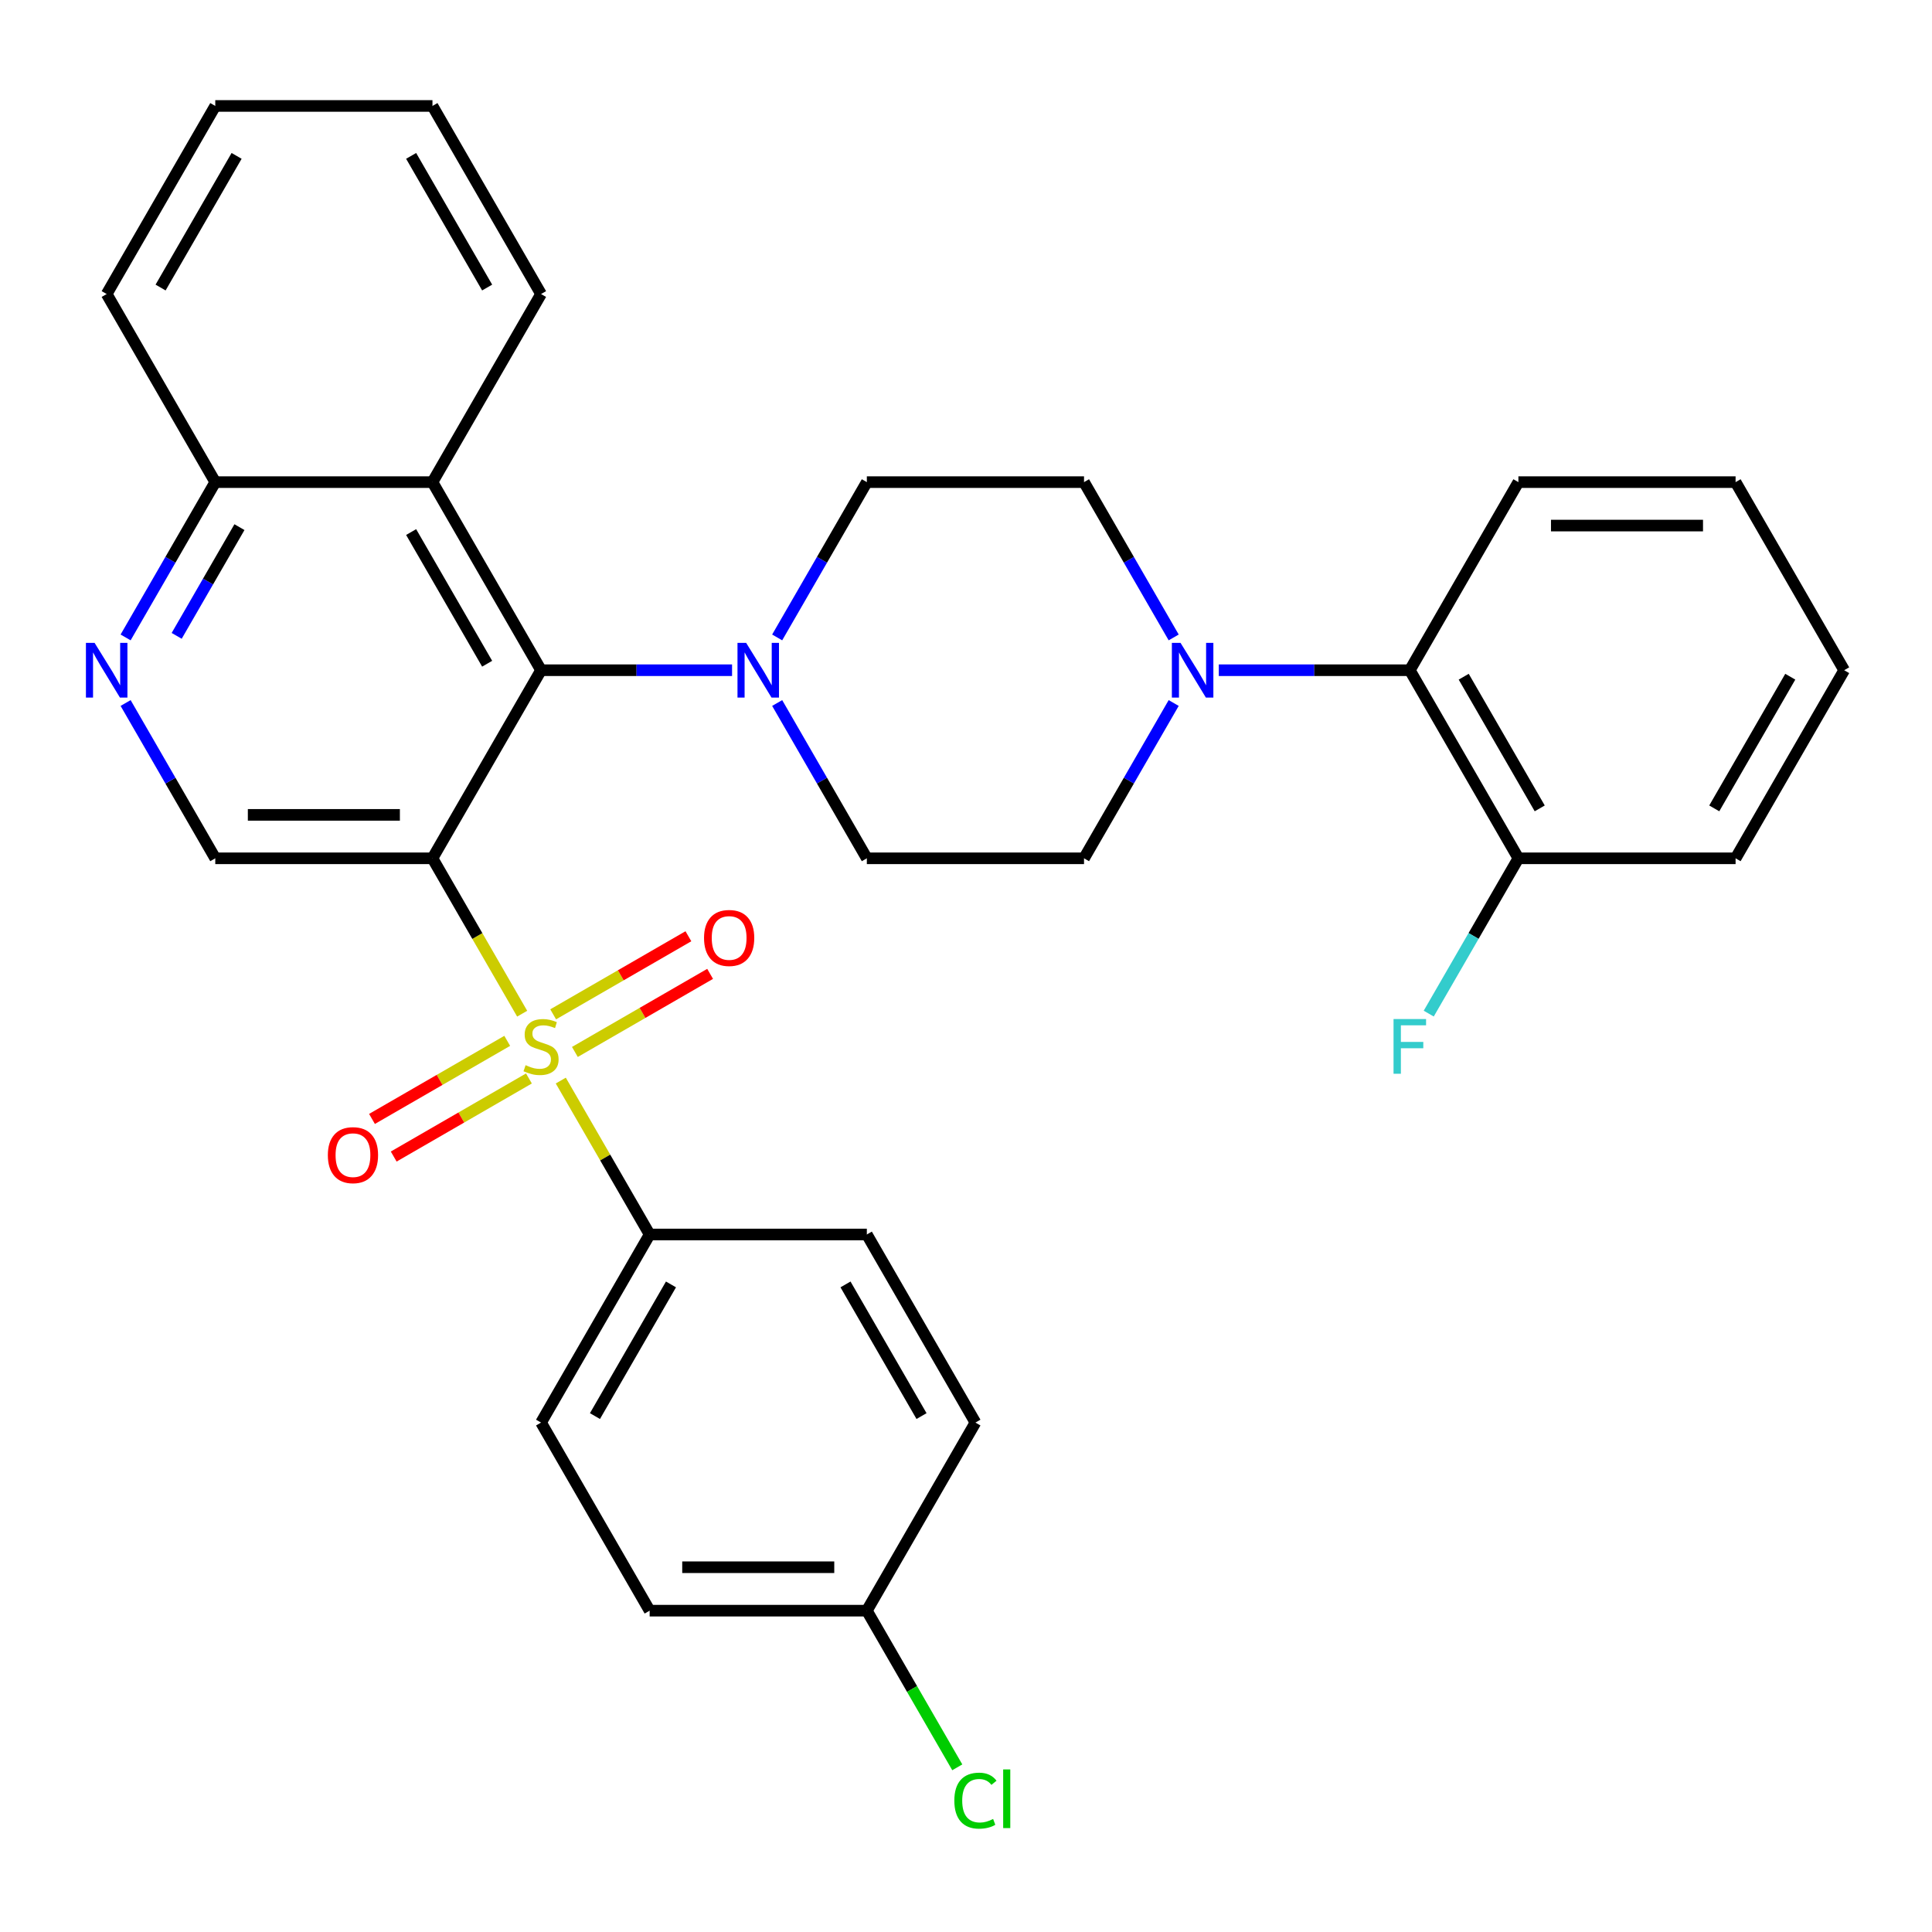 <?xml version='1.0' encoding='iso-8859-1'?>
<svg version='1.1' baseProfile='full'
              xmlns='http://www.w3.org/2000/svg'
                      xmlns:rdkit='http://www.rdkit.org/xml'
                      xmlns:xlink='http://www.w3.org/1999/xlink'
                  xml:space='preserve'
width='1000px' height='1000px' viewBox='0 0 1000 1000'>
<!-- END OF HEADER -->
<rect style='opacity:1.0;fill:#FFFFFF;stroke:none' width='1000' height='1000' x='0' y='0'> </rect>
<path class='bond-0' d='M 270.274,524.684 L 247.058,484.472' style='fill:none;fill-rule:evenodd;stroke:#CCCC00;stroke-width:6px;stroke-linecap:butt;stroke-linejoin:miter;stroke-opacity:1' />
<path class='bond-0' d='M 247.058,484.472 L 223.841,444.26' style='fill:none;fill-rule:evenodd;stroke:#000000;stroke-width:6px;stroke-linecap:butt;stroke-linejoin:miter;stroke-opacity:1' />
<path class='bond-7' d='M 290.263,559.305 L 313.26,599.138' style='fill:none;fill-rule:evenodd;stroke:#CCCC00;stroke-width:6px;stroke-linecap:butt;stroke-linejoin:miter;stroke-opacity:1' />
<path class='bond-7' d='M 313.26,599.138 L 336.257,638.97' style='fill:none;fill-rule:evenodd;stroke:#000000;stroke-width:6px;stroke-linecap:butt;stroke-linejoin:miter;stroke-opacity:1' />
<path class='bond-9' d='M 297.56,544.485 L 332.559,524.279' style='fill:none;fill-rule:evenodd;stroke:#CCCC00;stroke-width:6px;stroke-linecap:butt;stroke-linejoin:miter;stroke-opacity:1' />
<path class='bond-9' d='M 332.559,524.279 L 367.558,504.072' style='fill:none;fill-rule:evenodd;stroke:#FF0000;stroke-width:6px;stroke-linecap:butt;stroke-linejoin:miter;stroke-opacity:1' />
<path class='bond-9' d='M 286.319,525.014 L 321.318,504.808' style='fill:none;fill-rule:evenodd;stroke:#CCCC00;stroke-width:6px;stroke-linecap:butt;stroke-linejoin:miter;stroke-opacity:1' />
<path class='bond-9' d='M 321.318,504.808 L 356.316,484.601' style='fill:none;fill-rule:evenodd;stroke:#FF0000;stroke-width:6px;stroke-linecap:butt;stroke-linejoin:miter;stroke-opacity:1' />
<path class='bond-10' d='M 262.538,538.744 L 227.539,558.951' style='fill:none;fill-rule:evenodd;stroke:#CCCC00;stroke-width:6px;stroke-linecap:butt;stroke-linejoin:miter;stroke-opacity:1' />
<path class='bond-10' d='M 227.539,558.951 L 192.54,579.157' style='fill:none;fill-rule:evenodd;stroke:#FF0000;stroke-width:6px;stroke-linecap:butt;stroke-linejoin:miter;stroke-opacity:1' />
<path class='bond-10' d='M 273.78,558.215 L 238.781,578.422' style='fill:none;fill-rule:evenodd;stroke:#CCCC00;stroke-width:6px;stroke-linecap:butt;stroke-linejoin:miter;stroke-opacity:1' />
<path class='bond-10' d='M 238.781,578.422 L 203.782,598.628' style='fill:none;fill-rule:evenodd;stroke:#FF0000;stroke-width:6px;stroke-linecap:butt;stroke-linejoin:miter;stroke-opacity:1' />
<path class='bond-1' d='M 223.841,444.26 L 280.049,346.904' style='fill:none;fill-rule:evenodd;stroke:#000000;stroke-width:6px;stroke-linecap:butt;stroke-linejoin:miter;stroke-opacity:1' />
<path class='bond-5' d='M 223.841,444.26 L 111.425,444.26' style='fill:none;fill-rule:evenodd;stroke:#000000;stroke-width:6px;stroke-linecap:butt;stroke-linejoin:miter;stroke-opacity:1' />
<path class='bond-5' d='M 206.979,421.776 L 128.287,421.776' style='fill:none;fill-rule:evenodd;stroke:#000000;stroke-width:6px;stroke-linecap:butt;stroke-linejoin:miter;stroke-opacity:1' />
<path class='bond-2' d='M 280.049,346.904 L 329.482,346.904' style='fill:none;fill-rule:evenodd;stroke:#000000;stroke-width:6px;stroke-linecap:butt;stroke-linejoin:miter;stroke-opacity:1' />
<path class='bond-2' d='M 329.482,346.904 L 378.915,346.904' style='fill:none;fill-rule:evenodd;stroke:#0000FF;stroke-width:6px;stroke-linecap:butt;stroke-linejoin:miter;stroke-opacity:1' />
<path class='bond-4' d='M 280.049,346.904 L 223.841,249.549' style='fill:none;fill-rule:evenodd;stroke:#000000;stroke-width:6px;stroke-linecap:butt;stroke-linejoin:miter;stroke-opacity:1' />
<path class='bond-4' d='M 252.147,343.543 L 212.801,275.394' style='fill:none;fill-rule:evenodd;stroke:#000000;stroke-width:6px;stroke-linecap:butt;stroke-linejoin:miter;stroke-opacity:1' />
<path class='bond-12' d='M 402.263,363.875 L 425.468,404.067' style='fill:none;fill-rule:evenodd;stroke:#0000FF;stroke-width:6px;stroke-linecap:butt;stroke-linejoin:miter;stroke-opacity:1' />
<path class='bond-12' d='M 425.468,404.067 L 448.673,444.26' style='fill:none;fill-rule:evenodd;stroke:#000000;stroke-width:6px;stroke-linecap:butt;stroke-linejoin:miter;stroke-opacity:1' />
<path class='bond-13' d='M 402.263,329.934 L 425.468,289.742' style='fill:none;fill-rule:evenodd;stroke:#0000FF;stroke-width:6px;stroke-linecap:butt;stroke-linejoin:miter;stroke-opacity:1' />
<path class='bond-13' d='M 425.468,289.742 L 448.673,249.549' style='fill:none;fill-rule:evenodd;stroke:#000000;stroke-width:6px;stroke-linecap:butt;stroke-linejoin:miter;stroke-opacity:1' />
<path class='bond-3' d='M 607.499,329.934 L 584.294,289.742' style='fill:none;fill-rule:evenodd;stroke:#0000FF;stroke-width:6px;stroke-linecap:butt;stroke-linejoin:miter;stroke-opacity:1' />
<path class='bond-3' d='M 584.294,289.742 L 561.089,249.549' style='fill:none;fill-rule:evenodd;stroke:#000000;stroke-width:6px;stroke-linecap:butt;stroke-linejoin:miter;stroke-opacity:1' />
<path class='bond-8' d='M 630.848,346.904 L 680.281,346.904' style='fill:none;fill-rule:evenodd;stroke:#0000FF;stroke-width:6px;stroke-linecap:butt;stroke-linejoin:miter;stroke-opacity:1' />
<path class='bond-8' d='M 680.281,346.904 L 729.713,346.904' style='fill:none;fill-rule:evenodd;stroke:#000000;stroke-width:6px;stroke-linecap:butt;stroke-linejoin:miter;stroke-opacity:1' />
<path class='bond-34' d='M 607.499,363.875 L 584.294,404.067' style='fill:none;fill-rule:evenodd;stroke:#0000FF;stroke-width:6px;stroke-linecap:butt;stroke-linejoin:miter;stroke-opacity:1' />
<path class='bond-34' d='M 584.294,404.067 L 561.089,444.26' style='fill:none;fill-rule:evenodd;stroke:#000000;stroke-width:6px;stroke-linecap:butt;stroke-linejoin:miter;stroke-opacity:1' />
<path class='bond-24' d='M 223.841,249.549 L 280.049,152.194' style='fill:none;fill-rule:evenodd;stroke:#000000;stroke-width:6px;stroke-linecap:butt;stroke-linejoin:miter;stroke-opacity:1' />
<path class='bond-33' d='M 223.841,249.549 L 111.425,249.549' style='fill:none;fill-rule:evenodd;stroke:#000000;stroke-width:6px;stroke-linecap:butt;stroke-linejoin:miter;stroke-opacity:1' />
<path class='bond-6' d='M 111.425,444.26 L 88.22,404.067' style='fill:none;fill-rule:evenodd;stroke:#000000;stroke-width:6px;stroke-linecap:butt;stroke-linejoin:miter;stroke-opacity:1' />
<path class='bond-6' d='M 88.22,404.067 L 65.015,363.875' style='fill:none;fill-rule:evenodd;stroke:#0000FF;stroke-width:6px;stroke-linecap:butt;stroke-linejoin:miter;stroke-opacity:1' />
<path class='bond-11' d='M 65.015,329.934 L 88.22,289.742' style='fill:none;fill-rule:evenodd;stroke:#0000FF;stroke-width:6px;stroke-linecap:butt;stroke-linejoin:miter;stroke-opacity:1' />
<path class='bond-11' d='M 88.22,289.742 L 111.425,249.549' style='fill:none;fill-rule:evenodd;stroke:#000000;stroke-width:6px;stroke-linecap:butt;stroke-linejoin:miter;stroke-opacity:1' />
<path class='bond-11' d='M 91.448,329.118 L 107.691,300.983' style='fill:none;fill-rule:evenodd;stroke:#0000FF;stroke-width:6px;stroke-linecap:butt;stroke-linejoin:miter;stroke-opacity:1' />
<path class='bond-11' d='M 107.691,300.983 L 123.935,272.849' style='fill:none;fill-rule:evenodd;stroke:#000000;stroke-width:6px;stroke-linecap:butt;stroke-linejoin:miter;stroke-opacity:1' />
<path class='bond-17' d='M 336.257,638.97 L 280.049,736.325' style='fill:none;fill-rule:evenodd;stroke:#000000;stroke-width:6px;stroke-linecap:butt;stroke-linejoin:miter;stroke-opacity:1' />
<path class='bond-17' d='M 347.297,664.815 L 307.951,732.963' style='fill:none;fill-rule:evenodd;stroke:#000000;stroke-width:6px;stroke-linecap:butt;stroke-linejoin:miter;stroke-opacity:1' />
<path class='bond-18' d='M 336.257,638.97 L 448.673,638.97' style='fill:none;fill-rule:evenodd;stroke:#000000;stroke-width:6px;stroke-linecap:butt;stroke-linejoin:miter;stroke-opacity:1' />
<path class='bond-16' d='M 729.713,346.904 L 785.921,444.26' style='fill:none;fill-rule:evenodd;stroke:#000000;stroke-width:6px;stroke-linecap:butt;stroke-linejoin:miter;stroke-opacity:1' />
<path class='bond-16' d='M 757.616,350.266 L 796.961,418.415' style='fill:none;fill-rule:evenodd;stroke:#000000;stroke-width:6px;stroke-linecap:butt;stroke-linejoin:miter;stroke-opacity:1' />
<path class='bond-25' d='M 729.713,346.904 L 785.921,249.549' style='fill:none;fill-rule:evenodd;stroke:#000000;stroke-width:6px;stroke-linecap:butt;stroke-linejoin:miter;stroke-opacity:1' />
<path class='bond-27' d='M 111.425,249.549 L 55.217,152.194' style='fill:none;fill-rule:evenodd;stroke:#000000;stroke-width:6px;stroke-linecap:butt;stroke-linejoin:miter;stroke-opacity:1' />
<path class='bond-15' d='M 448.673,444.26 L 561.089,444.26' style='fill:none;fill-rule:evenodd;stroke:#000000;stroke-width:6px;stroke-linecap:butt;stroke-linejoin:miter;stroke-opacity:1' />
<path class='bond-14' d='M 448.673,249.549 L 561.089,249.549' style='fill:none;fill-rule:evenodd;stroke:#000000;stroke-width:6px;stroke-linecap:butt;stroke-linejoin:miter;stroke-opacity:1' />
<path class='bond-20' d='M 785.921,444.26 L 762.716,484.452' style='fill:none;fill-rule:evenodd;stroke:#000000;stroke-width:6px;stroke-linecap:butt;stroke-linejoin:miter;stroke-opacity:1' />
<path class='bond-20' d='M 762.716,484.452 L 739.511,524.644' style='fill:none;fill-rule:evenodd;stroke:#33CCCC;stroke-width:6px;stroke-linecap:butt;stroke-linejoin:miter;stroke-opacity:1' />
<path class='bond-26' d='M 785.921,444.26 L 898.337,444.26' style='fill:none;fill-rule:evenodd;stroke:#000000;stroke-width:6px;stroke-linecap:butt;stroke-linejoin:miter;stroke-opacity:1' />
<path class='bond-22' d='M 280.049,736.325 L 336.257,833.68' style='fill:none;fill-rule:evenodd;stroke:#000000;stroke-width:6px;stroke-linecap:butt;stroke-linejoin:miter;stroke-opacity:1' />
<path class='bond-21' d='M 448.673,638.97 L 504.881,736.325' style='fill:none;fill-rule:evenodd;stroke:#000000;stroke-width:6px;stroke-linecap:butt;stroke-linejoin:miter;stroke-opacity:1' />
<path class='bond-21' d='M 437.633,664.815 L 476.979,732.963' style='fill:none;fill-rule:evenodd;stroke:#000000;stroke-width:6px;stroke-linecap:butt;stroke-linejoin:miter;stroke-opacity:1' />
<path class='bond-19' d='M 448.673,833.68 L 504.881,736.325' style='fill:none;fill-rule:evenodd;stroke:#000000;stroke-width:6px;stroke-linecap:butt;stroke-linejoin:miter;stroke-opacity:1' />
<path class='bond-23' d='M 448.673,833.68 L 472.08,874.223' style='fill:none;fill-rule:evenodd;stroke:#000000;stroke-width:6px;stroke-linecap:butt;stroke-linejoin:miter;stroke-opacity:1' />
<path class='bond-23' d='M 472.08,874.223 L 495.488,914.765' style='fill:none;fill-rule:evenodd;stroke:#00CC00;stroke-width:6px;stroke-linecap:butt;stroke-linejoin:miter;stroke-opacity:1' />
<path class='bond-32' d='M 448.673,833.68 L 336.257,833.68' style='fill:none;fill-rule:evenodd;stroke:#000000;stroke-width:6px;stroke-linecap:butt;stroke-linejoin:miter;stroke-opacity:1' />
<path class='bond-32' d='M 431.811,811.197 L 353.12,811.197' style='fill:none;fill-rule:evenodd;stroke:#000000;stroke-width:6px;stroke-linecap:butt;stroke-linejoin:miter;stroke-opacity:1' />
<path class='bond-28' d='M 280.049,152.194 L 223.841,54.839' style='fill:none;fill-rule:evenodd;stroke:#000000;stroke-width:6px;stroke-linecap:butt;stroke-linejoin:miter;stroke-opacity:1' />
<path class='bond-28' d='M 252.147,148.832 L 212.801,80.684' style='fill:none;fill-rule:evenodd;stroke:#000000;stroke-width:6px;stroke-linecap:butt;stroke-linejoin:miter;stroke-opacity:1' />
<path class='bond-29' d='M 785.921,249.549 L 898.337,249.549' style='fill:none;fill-rule:evenodd;stroke:#000000;stroke-width:6px;stroke-linecap:butt;stroke-linejoin:miter;stroke-opacity:1' />
<path class='bond-29' d='M 802.784,272.032 L 881.475,272.032' style='fill:none;fill-rule:evenodd;stroke:#000000;stroke-width:6px;stroke-linecap:butt;stroke-linejoin:miter;stroke-opacity:1' />
<path class='bond-36' d='M 898.337,444.26 L 954.545,346.904' style='fill:none;fill-rule:evenodd;stroke:#000000;stroke-width:6px;stroke-linecap:butt;stroke-linejoin:miter;stroke-opacity:1' />
<path class='bond-36' d='M 887.298,418.415 L 926.643,350.266' style='fill:none;fill-rule:evenodd;stroke:#000000;stroke-width:6px;stroke-linecap:butt;stroke-linejoin:miter;stroke-opacity:1' />
<path class='bond-31' d='M 55.217,152.194 L 111.425,54.839' style='fill:none;fill-rule:evenodd;stroke:#000000;stroke-width:6px;stroke-linecap:butt;stroke-linejoin:miter;stroke-opacity:1' />
<path class='bond-31' d='M 83.119,148.832 L 122.465,80.684' style='fill:none;fill-rule:evenodd;stroke:#000000;stroke-width:6px;stroke-linecap:butt;stroke-linejoin:miter;stroke-opacity:1' />
<path class='bond-35' d='M 223.841,54.839 L 111.425,54.839' style='fill:none;fill-rule:evenodd;stroke:#000000;stroke-width:6px;stroke-linecap:butt;stroke-linejoin:miter;stroke-opacity:1' />
<path class='bond-30' d='M 898.337,249.549 L 954.545,346.904' style='fill:none;fill-rule:evenodd;stroke:#000000;stroke-width:6px;stroke-linecap:butt;stroke-linejoin:miter;stroke-opacity:1' />
<path  class='atom-0' d='M 272.049 551.335
Q 272.369 551.455, 273.689 552.015
Q 275.009 552.575, 276.449 552.935
Q 277.929 553.255, 279.369 553.255
Q 282.049 553.255, 283.609 551.975
Q 285.169 550.655, 285.169 548.375
Q 285.169 546.815, 284.369 545.855
Q 283.609 544.895, 282.409 544.375
Q 281.209 543.855, 279.209 543.255
Q 276.689 542.495, 275.169 541.775
Q 273.689 541.055, 272.609 539.535
Q 271.569 538.015, 271.569 535.455
Q 271.569 531.895, 273.969 529.695
Q 276.409 527.495, 281.209 527.495
Q 284.489 527.495, 288.209 529.055
L 287.289 532.135
Q 283.889 530.735, 281.329 530.735
Q 278.569 530.735, 277.049 531.895
Q 275.529 533.015, 275.569 534.975
Q 275.569 536.495, 276.329 537.415
Q 277.129 538.335, 278.249 538.855
Q 279.409 539.375, 281.329 539.975
Q 283.889 540.775, 285.409 541.575
Q 286.929 542.375, 288.009 544.015
Q 289.129 545.615, 289.129 548.375
Q 289.129 552.295, 286.489 554.415
Q 283.889 556.495, 279.529 556.495
Q 277.009 556.495, 275.089 555.935
Q 273.209 555.415, 270.969 554.495
L 272.049 551.335
' fill='#CCCC00'/>
<path  class='atom-3' d='M 386.205 332.744
L 395.485 347.744
Q 396.405 349.224, 397.885 351.904
Q 399.365 354.584, 399.445 354.744
L 399.445 332.744
L 403.205 332.744
L 403.205 361.064
L 399.325 361.064
L 389.365 344.664
Q 388.205 342.744, 386.965 340.544
Q 385.765 338.344, 385.405 337.664
L 385.405 361.064
L 381.725 361.064
L 381.725 332.744
L 386.205 332.744
' fill='#0000FF'/>
<path  class='atom-4' d='M 611.037 332.744
L 620.317 347.744
Q 621.237 349.224, 622.717 351.904
Q 624.197 354.584, 624.277 354.744
L 624.277 332.744
L 628.037 332.744
L 628.037 361.064
L 624.157 361.064
L 614.197 344.664
Q 613.037 342.744, 611.797 340.544
Q 610.597 338.344, 610.237 337.664
L 610.237 361.064
L 606.557 361.064
L 606.557 332.744
L 611.037 332.744
' fill='#0000FF'/>
<path  class='atom-7' d='M 48.957 332.744
L 58.237 347.744
Q 59.157 349.224, 60.637 351.904
Q 62.117 354.584, 62.197 354.744
L 62.197 332.744
L 65.957 332.744
L 65.957 361.064
L 62.077 361.064
L 52.117 344.664
Q 50.957 342.744, 49.717 340.544
Q 48.517 338.344, 48.157 337.664
L 48.157 361.064
L 44.477 361.064
L 44.477 332.744
L 48.957 332.744
' fill='#0000FF'/>
<path  class='atom-10' d='M 364.404 485.487
Q 364.404 478.687, 367.764 474.887
Q 371.124 471.087, 377.404 471.087
Q 383.684 471.087, 387.044 474.887
Q 390.404 478.687, 390.404 485.487
Q 390.404 492.367, 387.004 496.287
Q 383.604 500.167, 377.404 500.167
Q 371.164 500.167, 367.764 496.287
Q 364.404 492.407, 364.404 485.487
M 377.404 496.967
Q 381.724 496.967, 384.044 494.087
Q 386.404 491.167, 386.404 485.487
Q 386.404 479.927, 384.044 477.127
Q 381.724 474.287, 377.404 474.287
Q 373.084 474.287, 370.724 477.087
Q 368.404 479.887, 368.404 485.487
Q 368.404 491.207, 370.724 494.087
Q 373.084 496.967, 377.404 496.967
' fill='#FF0000'/>
<path  class='atom-11' d='M 169.694 597.903
Q 169.694 591.103, 173.054 587.303
Q 176.414 583.503, 182.694 583.503
Q 188.974 583.503, 192.334 587.303
Q 195.694 591.103, 195.694 597.903
Q 195.694 604.783, 192.294 608.703
Q 188.894 612.583, 182.694 612.583
Q 176.454 612.583, 173.054 608.703
Q 169.694 604.823, 169.694 597.903
M 182.694 609.383
Q 187.014 609.383, 189.334 606.503
Q 191.694 603.583, 191.694 597.903
Q 191.694 592.343, 189.334 589.543
Q 187.014 586.703, 182.694 586.703
Q 178.374 586.703, 176.014 589.503
Q 173.694 592.303, 173.694 597.903
Q 173.694 603.623, 176.014 606.503
Q 178.374 609.383, 182.694 609.383
' fill='#FF0000'/>
<path  class='atom-21' d='M 721.293 527.455
L 738.133 527.455
L 738.133 530.695
L 725.093 530.695
L 725.093 539.295
L 736.693 539.295
L 736.693 542.575
L 725.093 542.575
L 725.093 555.775
L 721.293 555.775
L 721.293 527.455
' fill='#33CCCC'/>
<path  class='atom-24' d='M 493.961 932.015
Q 493.961 924.975, 497.241 921.295
Q 500.561 917.575, 506.841 917.575
Q 512.681 917.575, 515.801 921.695
L 513.161 923.855
Q 510.881 920.855, 506.841 920.855
Q 502.561 920.855, 500.281 923.735
Q 498.041 926.575, 498.041 932.015
Q 498.041 937.615, 500.361 940.495
Q 502.721 943.375, 507.281 943.375
Q 510.401 943.375, 514.041 941.495
L 515.161 944.495
Q 513.681 945.455, 511.441 946.015
Q 509.201 946.575, 506.721 946.575
Q 500.561 946.575, 497.241 942.815
Q 493.961 939.055, 493.961 932.015
' fill='#00CC00'/>
<path  class='atom-24' d='M 519.241 915.855
L 522.921 915.855
L 522.921 946.215
L 519.241 946.215
L 519.241 915.855
' fill='#00CC00'/>
</svg>
